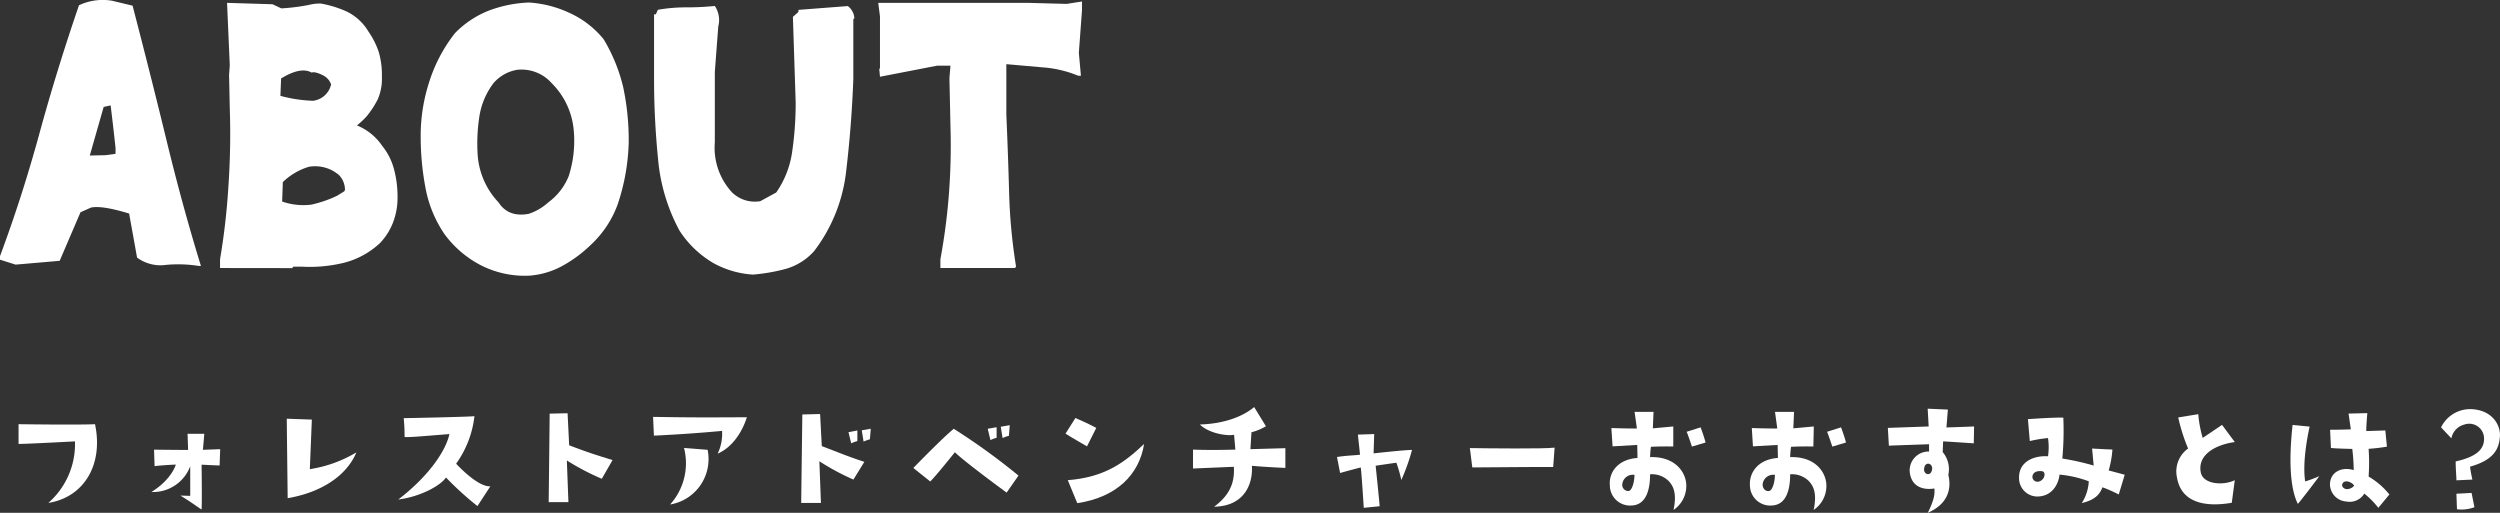 <svg xmlns="http://www.w3.org/2000/svg" viewBox="0 0 506.49 103.89"><rect x="0" y="0" width="506.49" height="103.89" fill="#333333" stroke="none"/><defs><style>.cls-1{fill:#fff;}</style></defs><title>ttl_about</title><g id="レイヤー_2" data-name="レイヤー 2"><g id="home"><path class="cls-1" d="M40.22,53.87a26.75,26.75,0,0,0-6.54-.21,8,8,0,0,1-5.91-1.47l-1.61-8.93q-5.57-1.69-7.74-1.2L16.31,43l-4.22,9.84-8.93.77L0,52.61V51.9Q4.5,39.81,8,27T16,1.07A11.25,11.25,0,0,1,22.71.15l4.15,1q3.72,14.28,6.93,27.49t6.92,25.24ZM23.41,31.16V30c-.37-3.42-.7-6.31-1-8.65L21,21.67l-2.81,9.84,3.17-.07Z"/><path class="cls-1" d="M44.58,54.3V52.54A139.6,139.6,0,0,0,46.26,38a156.26,156.26,0,0,0,.29-16.17l-.14-6.61.14-2L46,.58l9.21.28L57,1.7A42.05,42.05,0,0,0,62.58,1,8.57,8.57,0,0,1,65,.72a21.58,21.58,0,0,1,5.31,1.65,10.4,10.4,0,0,1,4.32,4,16.15,16.15,0,0,1,2.11,4.19,16.65,16.65,0,0,1,.63,5,10.47,10.47,0,0,1-.81,4.5,18.39,18.39,0,0,1-2.35,3.59,16.38,16.38,0,0,1-1.9,1.76,11.34,11.34,0,0,1,5.13,4.15,12.64,12.64,0,0,1,2.39,4.74,21.57,21.57,0,0,1,.71,5.59,14,14,0,0,1-.92,5.2A12.62,12.62,0,0,1,77,49.23a16.76,16.76,0,0,1-7.28,4,29.19,29.19,0,0,1-8.47.8H59.41l-.21.29Zm22.5-37.2a3.25,3.25,0,0,0-1.62-1.83c-1.13-.56-1.9-.75-2.32-.56-1.45-.84-3.52-.45-6.19,1.19l-.14,3.52a29,29,0,0,0,6.61,1A4.28,4.28,0,0,0,67.08,17.1Zm1.19,22.57,1.48-.91.14-.28a4.3,4.3,0,0,0-1.2-3,7.42,7.42,0,0,0-6.11-1.69,12.93,12.93,0,0,0-5.28,3.1l-.14,3.94a13.07,13.07,0,0,0,5.91.63A24.11,24.11,0,0,0,68.27,39.67Z"/><path class="cls-1" d="M107.36,55.84a19.56,19.56,0,0,1-9.74-2,21.21,21.21,0,0,1-7.56-6.4,24.44,24.44,0,0,1-3.83-9.24,55.64,55.64,0,0,1-1-10.79A35.16,35.16,0,0,1,87,16.47a31.08,31.08,0,0,1,5.2-9.78A19.66,19.66,0,0,1,99,2.16,25.91,25.91,0,0,1,107.15.51a22.75,22.75,0,0,1,8.15,2.07,19.05,19.05,0,0,1,7,5.38,34.18,34.18,0,0,1,3.94,9.63,51.29,51.29,0,0,1,1.13,11.46,42.6,42.6,0,0,1-2.25,12.41,21.1,21.1,0,0,1-5.63,8.34,26.37,26.37,0,0,1-5.69,4.14A16.47,16.47,0,0,1,107.36,55.84ZM111.08,41a12.24,12.24,0,0,0,4.15-5.35,23.46,23.46,0,0,0,1-9.35,15.33,15.33,0,0,0-4.43-9.42,8.17,8.17,0,0,0-7-2.74A8.08,8.08,0,0,0,100,16.82a15,15,0,0,0-2.85,6.57,36,36,0,0,0-.39,7.77A15.52,15.52,0,0,0,101,41q2,3.09,6.12,2.32A10.9,10.9,0,0,0,111.08,41Z"/><path class="cls-1" d="M152.55,55.63a18.89,18.89,0,0,1-8.12-2.39,20.53,20.53,0,0,1-6.78-6.54,37.36,37.36,0,0,1-4.33-14.48q-.81-8.09-.81-16.24V2.9h.36l.42-.92a33.39,33.39,0,0,1,5.76-.49,55.91,55.91,0,0,0,5.77-.28,5.13,5.13,0,0,1,.7,4.15l-.7,9.21V28.84A13.31,13.31,0,0,0,148.33,39a6.62,6.62,0,0,0,5.7,1.76L157.26,39a19.06,19.06,0,0,0,3.24-8.33,67.76,67.76,0,0,0,.7-9.95l-.56-17.3,1.12-1V2l10-.77a3.31,3.31,0,0,1,1.33,2.46l-.21.21V16q-.35,9.42-1.44,18.59a32.61,32.61,0,0,1-6.5,16.28,12.12,12.12,0,0,1-5.8,3.62A37.36,37.36,0,0,1,152.55,55.63Z"/><path class="cls-1" d="M190.52,54.3V52.54a125.85,125.85,0,0,0,1.72-13.15,129.27,129.27,0,0,0,.32-13.85l-.21-9.71.21-2.53h-2.68l-11.6,2.25L178.14,14l.14-.21V3.32L177.93.58h30.38l7.8.21,3.1-.49V2.05l-.64,8.65.42,4.64h-.56a23.1,23.1,0,0,0-7.14-1.69L203.88,13v10.2q.35,8,.56,15.71A111.58,111.58,0,0,0,205.85,54l-.22.29Z"/><path class="cls-1" d="M9.79,101.89a15.83,15.83,0,0,0,5.4-12.47s-9.66.52-11.43.52l0-4s11.9.17,15.49,0C21,94.23,16.93,100.76,9.79,101.89Z"/><path class="cls-1" d="M35.62,94.12s-2.73.11-4.3.32l-.11-3.34s5.54.06,6.9.06L38,87.88h3.39s-.23,2.87-.29,3.25L44.61,91l-.12,3.31s-2.93-.12-3.65-.17c0,0,.11,7.28,0,9.1-2.55-1.74-2.18-1.53-4.3-2.84l2,.06s0-4.15,0-6a8.07,8.07,0,0,1-7.87,5.22C34,97.63,35.33,95.13,35.62,94.12Z"/><path class="cls-1" d="M62.77,95.05a26,26,0,0,0,9.43-3.4c-2,4.79-7.16,8.12-13.92,9.28,0,0-.18-15.31-.18-16.1l5.08.18Z"/><path class="cls-1" d="M91.05,87.94c-7.57.61-7.57.61-9.08.61a37.4,37.4,0,0,0-.18-3.83s13.55-.26,14.33-.41a20.39,20.39,0,0,1-3.71,9.63s4.27,4.73,6.93,4.59l-2.61,4a63.1,63.1,0,0,1-6.38-5.8c-1,1.59-5.1,3.89-9.66,4.47C86.75,96.55,90.29,91.45,91.05,87.94Z"/><path class="cls-1" d="M121.92,97a50.88,50.88,0,0,1-7.08-3.71l.32,8.44-4,0s.11-8.94.2-17.93l3.63-.08.32,6.49c4,1.54,5.59,2,8.79,3Z"/><path class="cls-1" d="M132.48,88.26l-.17-3.8c10.44.17,13.17.08,19,.08-1,3.17-3.07,6.15-5.92,7.37a9.3,9.3,0,0,0,.9-4.61S140.05,87.91,132.48,88.26Zm3.28,13.95a12.47,12.47,0,0,0,2.82-11.46l4.78.38A9.33,9.33,0,0,1,135.76,102.21Z"/><path class="cls-1" d="M172.9,97.16a49.28,49.28,0,0,1-6.9-3.71l.32,8.44-4,0s.11-8.93.23-17.92l3.6-.09.34,6.5c4,1.53,5.43,2.14,8.62,3.19Zm-1-9.6,1.8-.35v2.15a7.17,7.17,0,0,0-1.25.46ZM176.24,89a7.84,7.84,0,0,0-1.28.47l-.37-2.29,1.82-.32Z"/><path class="cls-1" d="M193.23,86.87a132.49,132.49,0,0,1,13.11,9.48l-2.4,3.45s-8.5-6.21-10.48-8.18c0,0-4,5-5,5.92l-3.42-2.73S190.94,88.72,193.23,86.87Zm8.68,1.82a7.6,7.6,0,0,0-1.25.47l-.55-2.29,1.8-.32Zm2.49-.4a7.4,7.4,0,0,0-1.28.46l-.37-2.29,1.82-.32Z"/><path class="cls-1" d="M220.22,90.43s-3.68-2.11-4.35-2.58l2-3.16s2.38,1,4.23,2Zm-3.89,6.85c7.37-.58,11.37-3.45,15.46-7.34-1,6.29-5.65,10.82-13.54,12Z"/><path class="cls-1" d="M253.33,91l7.08-.2,0,4s-3.94-.17-6.78-.43c.23,3.68-1.51,8.18-7.66,8.29,3.36-2.46,4.2-5.16,4-8.09l-8.27.35,0-3.83s3.33.15,8.58,0l-.26-3c-1.62.29-5.19-.35-6.93-2.09,4.93-.14,8.73-1.62,11-3.53l2.38,3.88a10.47,10.47,0,0,1-2.93,1.22Z"/><path class="cls-1" d="M286.07,91.16a41.24,41.24,0,0,1-2.17,6.09,26.64,26.64,0,0,0-1-3.51l-4.2.61s.75,7.22.81,8.21l-3.22.32s-.44-7.17-.61-8.18c0,0-2.38.61-4.18,1.13l-.63-3.25c2.49-.35,3.33-.29,4.67-.46l-.44-4.07,3.31-.11s-.12,3.45-.12,3.91C278.27,91.85,285.12,91.1,286.07,91.16Z"/><path class="cls-1" d="M297.79,90.78c4,.06,15,.18,17.17-.09l-.29,3.92s-8.91,0-16.39.09Z"/><path class="cls-1" d="M331.75,92.78l-.05-2.64-5,.29-.24-3.71s3.54.12,5.17.09l-.47-3.37H335l-.14,3.34L339,86.4,339,90.46s-2.29-.06-4.53.06a20.47,20.47,0,0,0-.17,2.09c4.67-.15,7,2.58,7.31,5.25a5.87,5.87,0,0,1-2.56,5.45c.67-3.16.09-4.78-1.07-5.94a4.85,4.85,0,0,0-3.68-1.28c0,3-.73,6.18-3.69,6.32a4.1,4.1,0,0,1-4.46-4.09C325.92,95.86,327.61,93.07,331.75,92.78Zm-1.85,6.7c.75,0,1.24-1.91,1.24-3.27A2.14,2.14,0,0,0,328.68,98,1.24,1.24,0,0,0,329.9,99.48Zm12.88-9s-.87-2.64-1.08-3l2.84-.9s.67,1.77,1,3.07Z"/><path class="cls-1" d="M360.2,92.78l-.06-2.64-5,.29-.23-3.71s3.54.12,5.16.09l-.46-3.37h3.86l-.15,3.34,4.15-.38-.09,4.06s-2.29-.06-4.52.06a19.36,19.36,0,0,0-.18,2.09c4.67-.15,7,2.58,7.31,5.25a5.86,5.86,0,0,1-2.55,5.45c.67-3.16.09-4.78-1.07-5.94a4.88,4.88,0,0,0-3.69-1.28c0,3-.72,6.18-3.68,6.32a4.11,4.11,0,0,1-4.47-4.09C354.37,95.86,356.05,93.07,360.2,92.78Zm-1.86,6.7c.76,0,1.25-1.91,1.25-3.27A2.15,2.15,0,0,0,357.12,98C357,98.73,357.53,99.57,358.34,99.48Zm12.88-9s-.87-2.64-1.07-3l2.84-.9s.67,1.77,1,3.07Z"/><path class="cls-1" d="M382.68,90.29l-.21-3.6,8.27-.29-.2-3.6,4.09.18-.29,3.62s2.7-.08,5.6-.2l-.06,3.42s-5.89-.4-6.21-.4l-.09,2.17a5.36,5.36,0,0,1,1.14,4.62c.55,2.2.43,5.68-4.15,7.68,1-2.09,1.48-3.42,1.33-4.93-1.77.32-4.67,0-5-3.39a3.82,3.82,0,0,1,3.92-4.09V90S384.07,90.23,382.68,90.29Zm8,3.65c-.37,0-.81.21-.87,1.11a.94.94,0,0,0,.64,1c.44.06.9-.17,1-1.07C391.47,94.32,391.09,94,390.71,93.94Z"/><path class="cls-1" d="M427.21,95.31l3.25.87-1.21,4s-1.92-1-3.31-1.45c-.55,1.51-1.6,2.58-4.18,3.19a9,9,0,0,0,1.42-4.41,22.88,22.88,0,0,0-5.94-1.36c0,.64-.7,4.32-4.38,4.44a3.71,3.71,0,0,1-3.8-3.48c-.24-3.69,3.16-4.85,5.86-4.67a12.75,12.75,0,0,0,0-3.69,25.72,25.72,0,0,0-3.69.61l-.38-4.44s4.73-.35,7.17-.32a61.7,61.7,0,0,1-.2,8.3,52.09,52.09,0,0,1,6.35,1.42l-.32-3.45s2.81.17,4.12.2A20.33,20.33,0,0,1,427.21,95.31Zm-13,.87c0-.61-.32-.73-.7-.73-1.22-.09-1.82.52-1.74,1.34a1.05,1.05,0,0,0,1.45.72A1.52,1.52,0,0,0,414.22,96.18Z"/><path class="cls-1" d="M445.86,95.65c.43,2.53,4.64,2.76,6.9,1.63l-.61,4.58c-5.83,1-10.3-.26-11.11-5.16a5.7,5.7,0,0,1,2.26-5.83,36.33,36.33,0,0,1-2-6.3l4.06-.66a24,24,0,0,0,.9,4.81l3.92-2.64,2.58,3.48C449,90.06,445.19,92.06,445.86,95.65Z"/><path class="cls-1" d="M467.92,86.43c-.44,2-1.48,7.31-.9,11.11a28.54,28.54,0,0,0,2.87-1.07s-3.07,4.12-4.35,5.62c-1.3-2.55-2-7.51-1.07-16Zm16.16,13.75-2.24,2.7A17.76,17.76,0,0,0,479,100a3.48,3.48,0,0,1-3.66,1.6,3.54,3.54,0,0,1-3.3-3.54c.11-2.67,2.7-3.51,4.81-2.81a36.87,36.87,0,0,0-.29-4.3s-3.68-.08-4.32-.2l-.17-3.68s2.4,0,4.2-.09l-.46-3.19,3.8-.09s-.26,3-.2,3.63l3.85-.12.32,3.28a37,37,0,0,1-3.71.44,39.38,39.38,0,0,1,0,5.62A15.31,15.31,0,0,1,484.08,100.18Zm-7.2-1.91a2.29,2.29,0,0,0-1.27-.73c-.9-.15-1.31.61-1,1.1C475.4,99.74,477.17,98.53,476.88,98.27Z"/><path class="cls-1" d="M496.64,88.81l-2.09-2.23a6.56,6.56,0,0,1,6.12-3.69c4.47.2,6,3.48,5.8,5.6-.2,2.49-1.22,4.7-6.06,6.06,0,0,.17,1.28.49,2.61l-3.24.15c0-.87-.15-2.09-.15-3.83,4.53-1,5.89-2.67,5.74-4.9a3,3,0,0,0-4-2.56A3.55,3.55,0,0,0,496.64,88.81Zm1.13,14.36-.11-3.14,3.07-.17.58,2.9A7.44,7.44,0,0,1,497.77,103.17Z"/></g></g></svg>